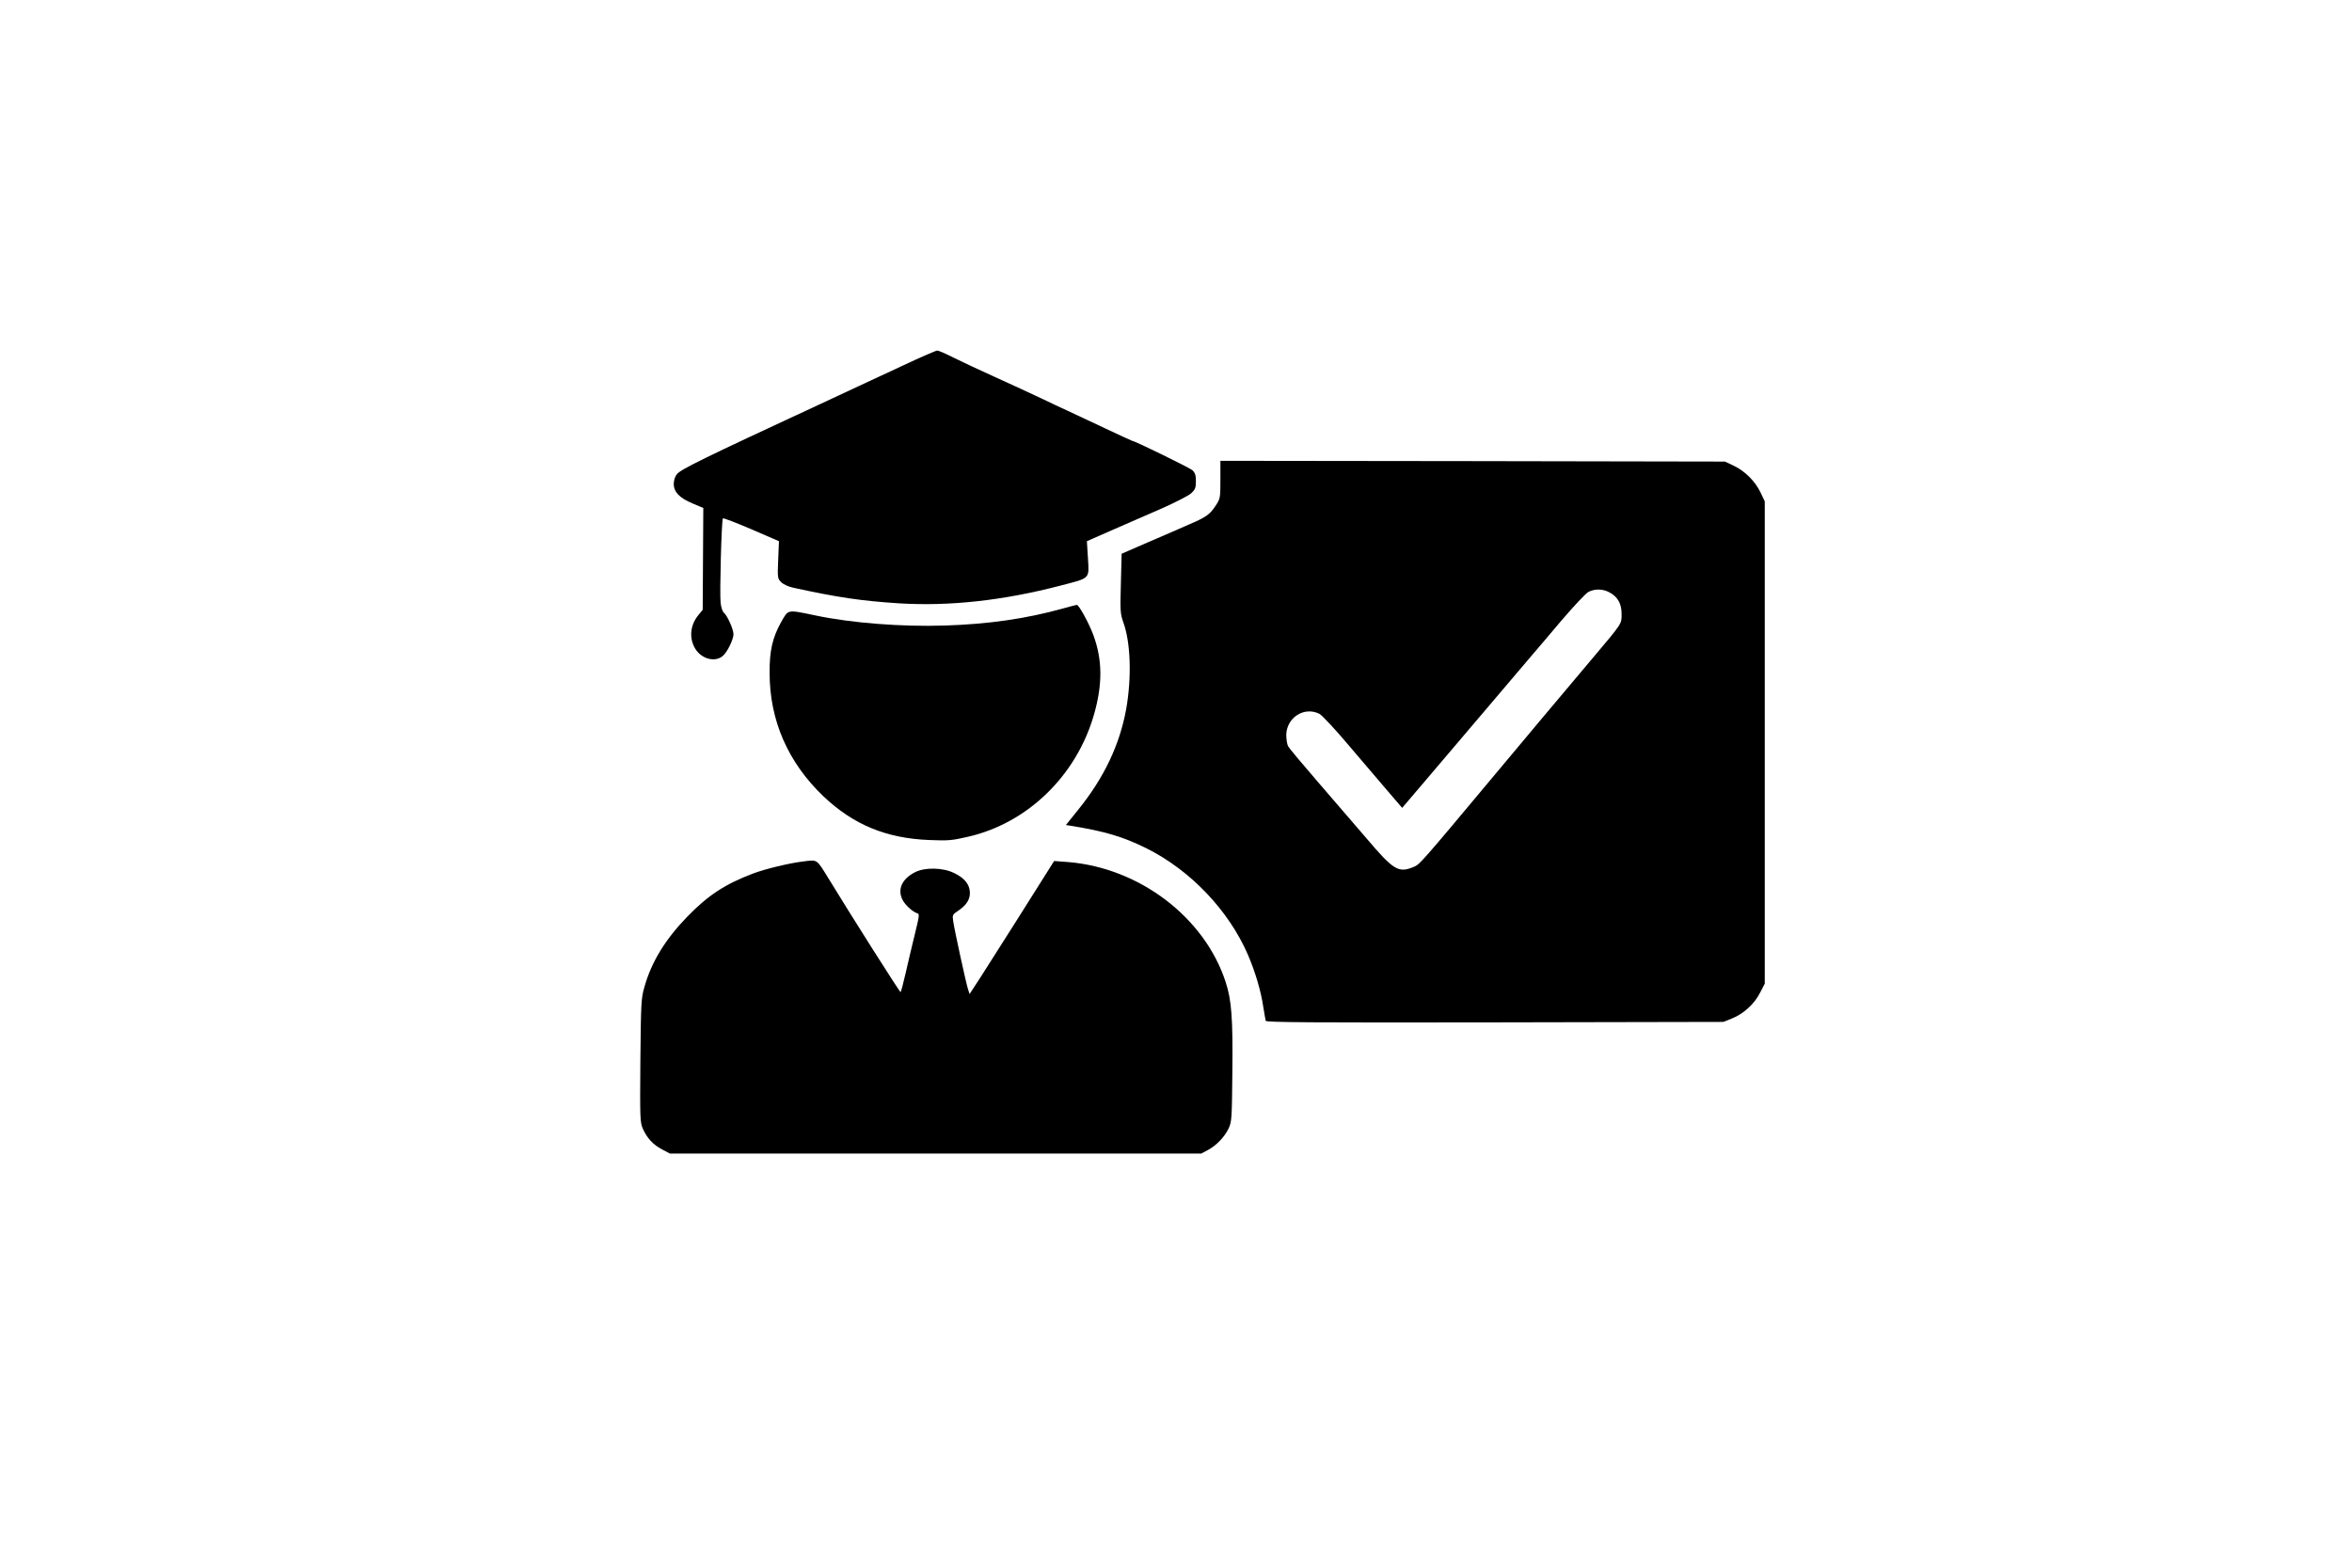 <?xml version="1.0" standalone="no"?>
<!DOCTYPE svg PUBLIC "-//W3C//DTD SVG 20010904//EN"
 "http://www.w3.org/TR/2001/REC-SVG-20010904/DTD/svg10.dtd">
<svg version="1.0" xmlns="http://www.w3.org/2000/svg"
 width="1536pt" height="1024pt" viewBox="0 0 1536 1024"
 preserveAspectRatio="xMidYMid meet">
<g transform="translate(0,1024) scale(0.1,-0.1)"
fill="#000000" stroke="none">
<path d="M5900 7854 c-113 -53 -358 -167 -545 -254 -770 -357 -910 -426 -935
-458 -12 -15 -20 -40 -20 -63 0 -53 38 -92 124 -128 l69 -29 -2 -332 -2 -333
-30 -37 c-54 -67 -60 -155 -15 -223 43 -64 130 -84 178 -40 29 26 68 107 68
140 0 33 -40 122 -63 141 -9 8 -18 36 -21 65 -7 61 6 543 15 551 3 4 87 -29
186 -71 l180 -78 -5 -122 c-5 -119 -4 -122 20 -146 15 -15 47 -29 79 -36 288
-63 442 -86 691 -102 331 -20 679 18 1058 117 192 50 183 41 175 177 l-7 112
164 72 c89 39 235 103 323 141 89 39 174 83 193 99 28 26 32 37 32 80 0 38 -5
54 -22 71 -18 16 -377 192 -393 192 -2 0 -84 38 -182 84 -98 46 -207 97 -243
114 -36 16 -112 52 -170 80 -58 27 -190 89 -295 136 -104 47 -230 106 -280
131 -49 25 -97 46 -105 45 -8 0 -107 -43 -220 -96z"/>
<path d="M7970 7107 c0 -121 -1 -124 -31 -170 -39 -59 -62 -75 -179 -125 -52
-23 -171 -75 -265 -115 l-170 -74 -5 -194 c-5 -183 -4 -198 17 -257 47 -131
54 -357 18 -562 -42 -233 -144 -449 -312 -657 l-82 -102 32 -5 c222 -36 340
-71 492 -146 288 -143 539 -406 665 -697 47 -110 85 -236 100 -340 7 -43 14
-84 16 -91 3 -10 293 -12 1496 -10 l1493 3 57 23 c75 30 147 96 183 169 l30
58 0 1575 0 1575 -27 57 c-34 73 -103 142 -176 176 l-57 27 -1647 3 -1648 2 0
-123z m2540 -736 c54 -28 80 -74 80 -140 0 -68 8 -56 -190 -291 -298 -354
-368 -437 -621 -740 -509 -609 -507 -607 -550 -624 -97 -39 -128 -20 -305 188
-81 94 -226 263 -323 375 -97 112 -181 213 -188 225 -7 11 -12 44 -13 72 0
116 117 192 217 141 17 -9 105 -103 194 -209 90 -106 205 -241 255 -299 l91
-106 150 176 c83 97 269 316 413 486 145 171 277 326 294 346 17 19 98 115
180 212 83 97 163 183 180 191 42 21 94 20 136 -3z"/>
<path d="M6940 6265 c-237 -66 -483 -102 -771 -111 -280 -9 -606 16 -844 66
-188 39 -175 41 -224 -44 -56 -101 -76 -186 -75 -331 0 -311 120 -585 351
-806 196 -186 410 -275 693 -286 121 -5 147 -3 250 21 389 88 709 398 824 797
57 198 56 357 -3 519 -29 79 -96 201 -109 199 -4 0 -45 -11 -92 -24z"/>
<path d="M5245 4613 c-92 -11 -248 -49 -325 -78 -187 -71 -296 -143 -432 -283
-143 -148 -233 -294 -279 -457 -22 -76 -23 -99 -27 -482 -3 -378 -2 -405 16
-445 27 -62 67 -105 126 -136 l51 -27 1735 0 1735 0 43 23 c56 30 109 85 136
142 20 43 21 63 24 365 4 352 -5 473 -44 591 -137 421 -561 744 -1026 783 -51
4 -94 7 -94 7 -1 -1 -24 -37 -51 -81 -70 -113 -347 -549 -430 -679 l-71 -109
-11 34 c-13 41 -87 380 -96 441 -6 42 -5 44 31 68 54 36 79 74 78 120 -2 53
-34 94 -102 127 -75 37 -193 39 -258 5 -85 -44 -115 -113 -79 -181 16 -32 65
-77 94 -86 17 -5 16 -12 -16 -143 -18 -75 -46 -190 -60 -254 -15 -65 -29 -118
-32 -118 -6 0 -321 497 -471 743 -79 128 -70 122 -165 110z"/>
</g>
</svg>
